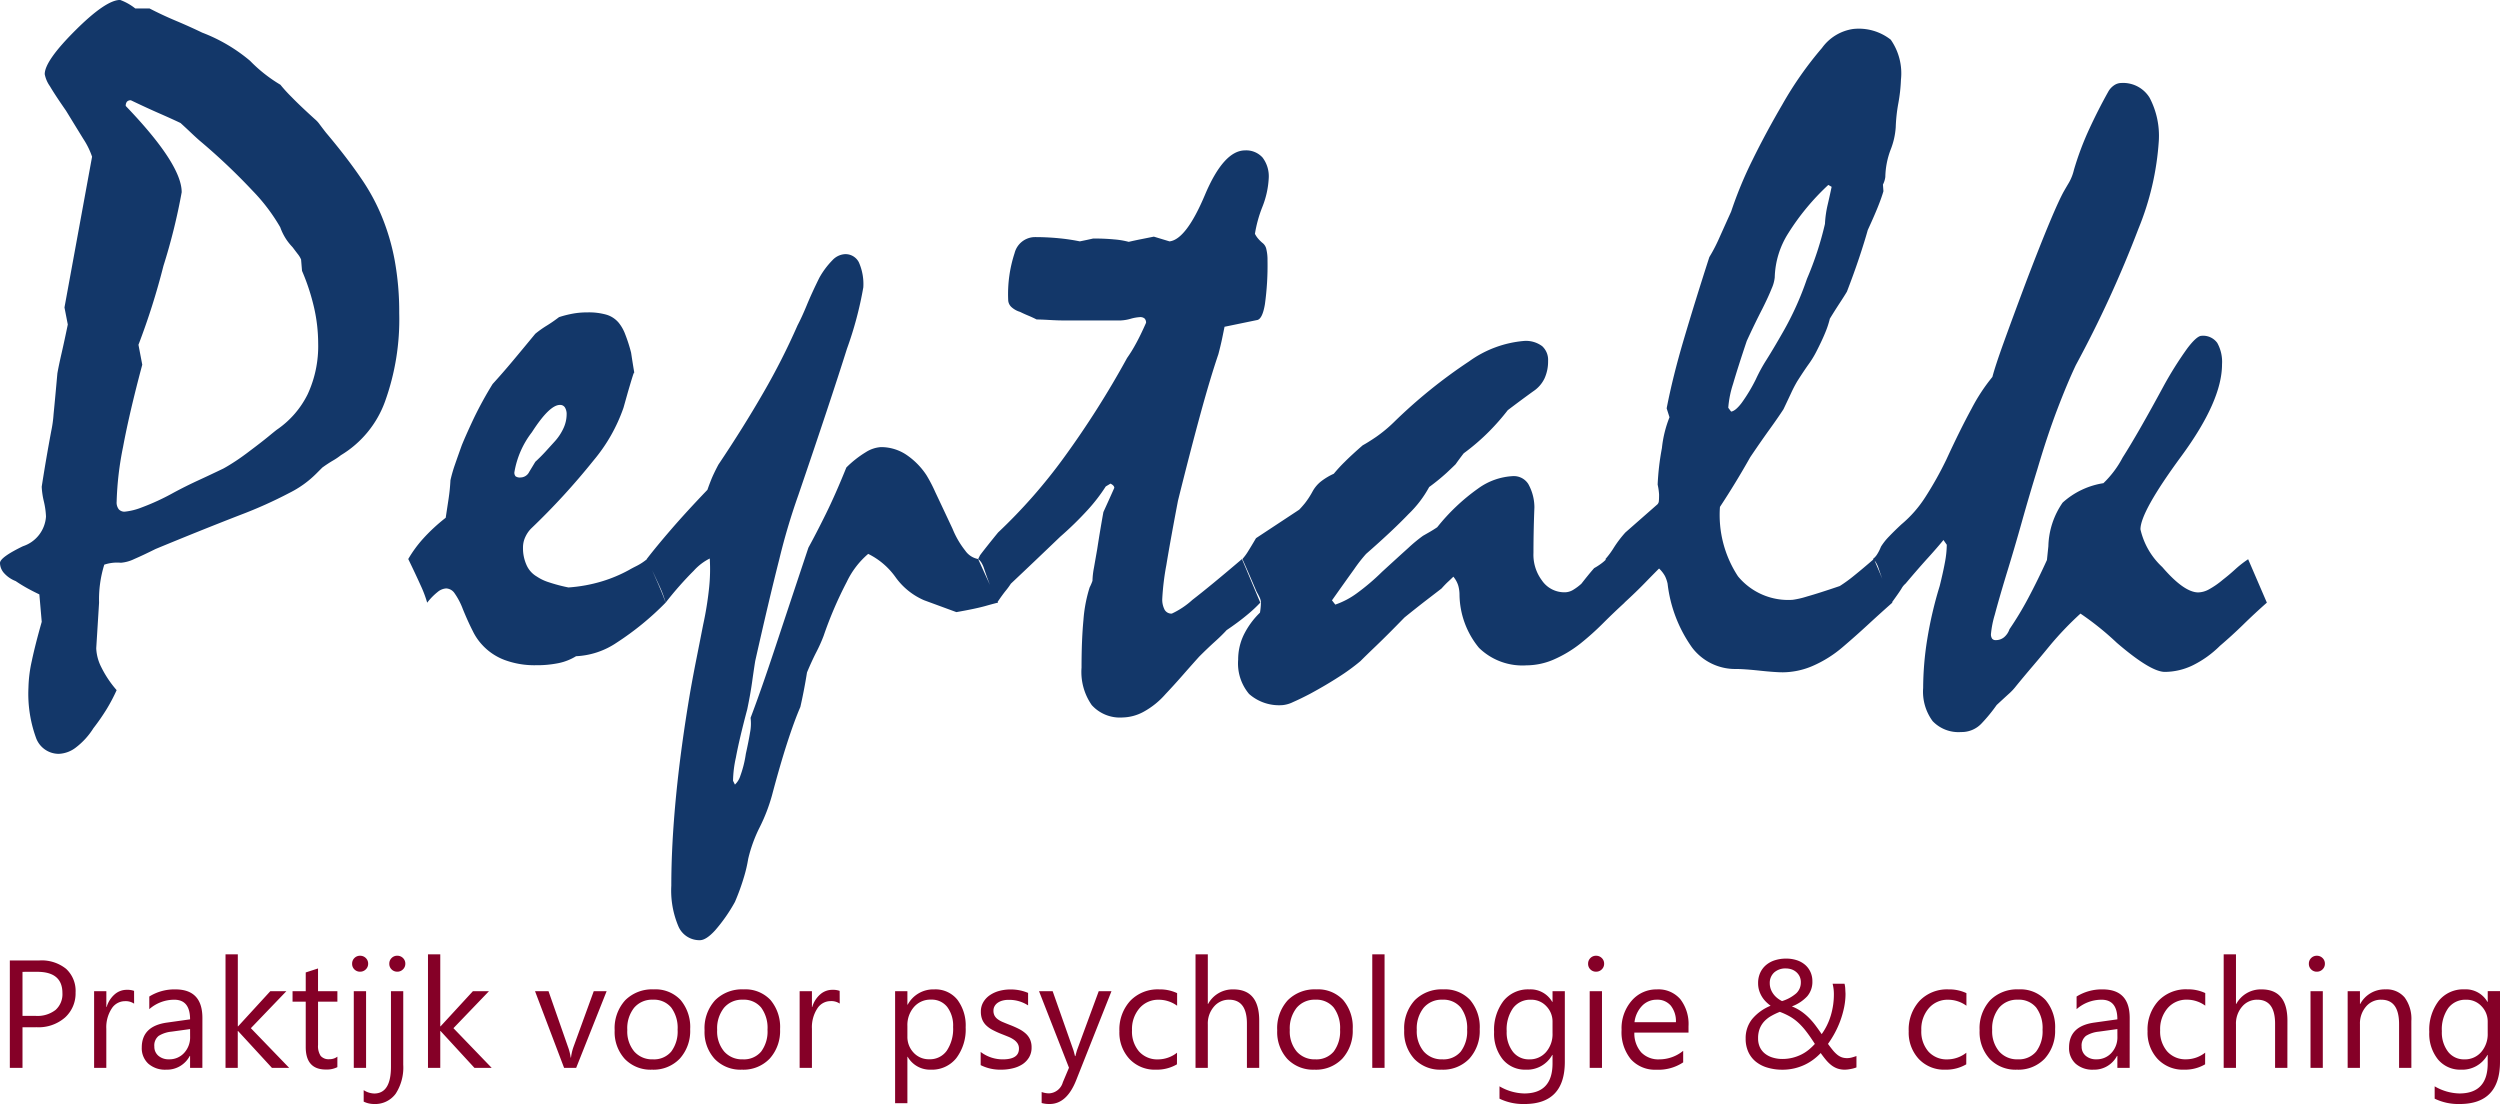 <svg xmlns="http://www.w3.org/2000/svg" width="140.129" height="61.881" viewBox="0 0 140.129 61.881"><g transform="translate(-176.52 -77.887)"><path d="M5.4-30.47a4.365,4.365,0,0,0-.492-1q-.385-.625-.97-1.581-.611-.877-.9-1.369a1.736,1.736,0,0,1-.292-.678q0-.742,1.714-2.45t2.512-1.709a3.011,3.011,0,0,1,.85.478h.8q.718.372,1.475.69t1.475.664a9.31,9.31,0,0,1,2.684,1.58,8.245,8.245,0,0,0,1.7,1.341,8.724,8.724,0,0,0,.638.7q.478.491,1.3,1.235a1.523,1.523,0,0,1,.266.292q.159.212.345.452,1.143,1.354,1.927,2.5A11.388,11.388,0,0,1,21.607-27.2a12.332,12.332,0,0,1,.757,2.549,16.1,16.1,0,0,1,.252,2.947,13.567,13.567,0,0,1-.8,4.966,5.82,5.82,0,0,1-2.472,3,3.53,3.53,0,0,1-.452.305q-.292.173-.585.385l-.345.345a5.719,5.719,0,0,1-1.5,1.076,24.7,24.7,0,0,1-2.751,1.235q-2.259.877-4.757,1.912-.691.345-1.183.557a2.109,2.109,0,0,1-.757.212,2.274,2.274,0,0,0-.93.107,6.542,6.542,0,0,0-.292,2.13q-.08,1.3-.159,2.556a2.555,2.555,0,0,0,.279,1.052A5.955,5.955,0,0,0,6.777-.571,9.684,9.684,0,0,1,6.232.469a11.825,11.825,0,0,1-.757,1.094,4.073,4.073,0,0,1-.983,1.081A1.67,1.67,0,0,1,3.535,3a1.356,1.356,0,0,1-1.289-.931A7.24,7.24,0,0,1,1.834-.722,7.5,7.5,0,0,1,2.02-2.2q.186-.891.558-2.2L2.445-5.938Q2.1-6.1,1.767-6.284t-.651-.4a1.688,1.688,0,0,1-.678-.479.885.885,0,0,1-.2-.532q0-.319,1.289-.943A1.88,1.88,0,0,0,2.817-10.3a4.42,4.42,0,0,0-.12-.85,4.395,4.395,0,0,1-.12-.824q.239-1.541.532-3.109a6.783,6.783,0,0,0,.133-.957q.08-.8.213-2.286.08-.452.239-1.143t.345-1.595l-.186-.957Zm2.179-3.163a.28.28,0,0,0-.226.08.367.367,0,0,0-.066.239q3.136,3.267,3.136,4.834a33.406,33.406,0,0,1-1.023,4.13A39.322,39.322,0,0,1,8-19.928l.213,1.116Q7.495-16.129,7.136-14.2a17.7,17.7,0,0,0-.359,3.068.624.624,0,0,0,.12.425.424.424,0,0,0,.332.133,3.578,3.578,0,0,0,.957-.239,12.946,12.946,0,0,0,1.781-.824q.691-.372,1.382-.69t1.409-.664q.292-.159.678-.412t.837-.6q.638-.478,1.01-.784t.478-.385a5.177,5.177,0,0,0,1.727-1.992,6.407,6.407,0,0,0,.585-2.842A9.1,9.1,0,0,0,17.846-22a12,12,0,0,0-.678-2.072l-.053-.637a1.342,1.342,0,0,0-.186-.306q-.133-.173-.292-.385a3.213,3.213,0,0,1-.345-.425,3.13,3.13,0,0,1-.345-.691A10.336,10.336,0,0,0,14.4-28.56a34.5,34.5,0,0,0-2.977-2.816q-.213-.186-.478-.438t-.585-.544q-.5-.239-1.2-.545T7.574-33.634ZM23.122-7.92a6.865,6.865,0,0,1,.824-1.13,9.969,9.969,0,0,1,1.276-1.183q.08-.532.159-1.05a10.273,10.273,0,0,0,.106-1.05,7.864,7.864,0,0,1,.252-.877q.173-.5.385-1.09.239-.585.651-1.462a20.964,20.964,0,0,1,1.076-1.967q.558-.611,1.169-1.342t1.223-1.475A5.833,5.833,0,0,1,30.882-21a8.083,8.083,0,0,0,.691-.478,6,6,0,0,1,.718-.186,4.48,4.48,0,0,1,.877-.08,3.591,3.591,0,0,1,1.076.133,1.436,1.436,0,0,1,.678.452,2.293,2.293,0,0,1,.359.638,8.486,8.486,0,0,1,.332,1.036q.08.532.186,1.169,0-.159-.093.133t-.279.93l-.239.85a9.343,9.343,0,0,1-1.674,2.95,39.014,39.014,0,0,1-3.508,3.827,1.658,1.658,0,0,0-.319.465,1.373,1.373,0,0,0-.133.6,2.293,2.293,0,0,0,.2.983,1.388,1.388,0,0,0,.571.638A2.563,2.563,0,0,0,31-6.618a9.269,9.269,0,0,0,1.1.292,8.513,8.513,0,0,0,1.887-.345,7.947,7.947,0,0,0,1.515-.638q.133-.08.425-.226a3.162,3.162,0,0,0,.585-.385q.345.771.611,1.382t.425,1.063A16.082,16.082,0,0,1,34.8-3.229a4.424,4.424,0,0,1-2.272.757,3.047,3.047,0,0,1-.97.385,6.079,6.079,0,0,1-1.289.12,4.812,4.812,0,0,1-1.741-.292,3.249,3.249,0,0,1-1.262-.85,3.146,3.146,0,0,1-.532-.784q-.266-.518-.558-1.236a3.953,3.953,0,0,0-.452-.864.6.6,0,0,0-.478-.279.83.83,0,0,0-.478.2,3.424,3.424,0,0,0-.585.6,6.566,6.566,0,0,0-.372-.983Q23.547-7.043,23.122-7.92Zm8.5-8.637q-.585,0-1.568,1.528a5.02,5.02,0,0,0-.983,2.246.313.313,0,0,0,.066.226.411.411,0,0,0,.279.066A.549.549,0,0,0,29.9-12.8q.186-.306.345-.571.292-.266.571-.571l.545-.6a2.927,2.927,0,0,0,.478-.744A1.876,1.876,0,0,0,32-16.026a.709.709,0,0,0-.093-.385A.309.309,0,0,0,31.626-16.557ZM36.49-7.92q.532-.691,1.369-1.661T39.892-11.8q.08-.239.213-.571t.4-.837q1.409-2.1,2.525-4.04a37.872,37.872,0,0,0,1.914-3.774q.239-.452.518-1.13t.7-1.528a4.56,4.56,0,0,1,.731-.983,1.039,1.039,0,0,1,.7-.345.838.838,0,0,1,.784.452,3,3,0,0,1,.252,1.409,20.288,20.288,0,0,1-.917,3.442q-.917,2.91-2.724,8.2a35.994,35.994,0,0,0-1.063,3.575q-.585,2.3-1.355,5.727-.08.5-.173,1.169T42.124.5q-.452,1.7-.638,2.711a6.419,6.419,0,0,0-.159,1.3l.106.213a1.138,1.138,0,0,0,.306-.5A6.056,6.056,0,0,0,42.044,3q.159-.718.239-1.209A2.572,2.572,0,0,0,42.31.983q.585-1.541,1.382-3.947t1.86-5.594q.425-.771.97-1.874t1.156-2.618a5.841,5.841,0,0,1,1.1-.864,1.781,1.781,0,0,1,.837-.279,2.559,2.559,0,0,1,1.382.4,4.072,4.072,0,0,1,1.169,1.169,8.157,8.157,0,0,1,.492.943q.359.757.97,2.06a5,5,0,0,0,.718,1.236,1.124,1.124,0,0,0,.718.465l1.116,2.445q-.133.027-.7.186t-1.634.345l-1.807-.664a3.838,3.838,0,0,1-1.608-1.3,4.1,4.1,0,0,0-1.528-1.3,4.731,4.731,0,0,0-1.2,1.568,21.708,21.708,0,0,0-1.3,3.03,8.753,8.753,0,0,1-.412.917q-.252.492-.518,1.13Q45.313-.558,45.1.372q-.346.8-.744,2.033t-.85,2.937A9.865,9.865,0,0,1,42.829,7.1a7.934,7.934,0,0,0-.651,1.781,7.953,7.953,0,0,1-.226.983,12.816,12.816,0,0,1-.518,1.435A9.085,9.085,0,0,1,40.317,12.9q-.5.545-.85.545a1.279,1.279,0,0,1-1.2-.771,5.132,5.132,0,0,1-.4-2.286q0-2.286.266-5.023t.8-5.873q.159-.9.345-1.834t.372-1.887a18.742,18.742,0,0,0,.332-2.046,9.883,9.883,0,0,0,.04-1.674,3.007,3.007,0,0,0-.89.678,19.2,19.2,0,0,0-1.581,1.794,6.566,6.566,0,0,0-.372-.983Q36.915-7.043,36.49-7.92Zm18.577,0,.106-.213q.159-.213.412-.532t.6-.744a30.043,30.043,0,0,0,3.681-4.186,51.567,51.567,0,0,0,3.548-5.594,7.7,7.7,0,0,0,.478-.771q.266-.478.585-1.2a.325.325,0,0,0-.08-.239.367.367,0,0,0-.266-.08,2.367,2.367,0,0,0-.518.093,2.378,2.378,0,0,1-.545.093H59.745q-.213,0-.7-.027t-.7-.027q-.266-.133-.492-.226t-.439-.2a1.238,1.238,0,0,1-.492-.279.562.562,0,0,1-.173-.412,7.353,7.353,0,0,1,.359-2.6,1.188,1.188,0,0,1,1.1-.9,13.8,13.8,0,0,1,1.4.066,11.181,11.181,0,0,1,1.157.173q.4-.08.745-.159a11.947,11.947,0,0,1,1.223.053,4.5,4.5,0,0,1,.772.133q.345-.08.678-.146l.731-.146.878.266q.931-.106,1.983-2.6t2.249-2.5a1.231,1.231,0,0,1,.983.4,1.739,1.739,0,0,1,.346,1.169,5.025,5.025,0,0,1-.36,1.608,7.13,7.13,0,0,0-.413,1.5,1.38,1.38,0,0,0,.144.226,2.042,2.042,0,0,0,.274.279.59.59,0,0,1,.222.359,2.534,2.534,0,0,1,.065.625,15.745,15.745,0,0,1-.146,2.458q-.146.864-.463.89l-1.8.372q-.053.266-.133.651t-.213.89q-.453,1.329-1.012,3.375t-1.252,4.837q-.426,2.232-.653,3.614a14.291,14.291,0,0,0-.226,1.86,1.223,1.223,0,0,0,.133.638.439.439,0,0,0,.4.213,4.594,4.594,0,0,0,1.156-.771q1-.771,2.777-2.286L70.88-5.475a7.633,7.633,0,0,1-.744.691q-.478.4-1.143.85-.266.292-.664.651t-.877.837q-.478.532-.943,1.063T65.565-.345a4.491,4.491,0,0,1-1.249,1,2.571,2.571,0,0,1-1.143.306A2.129,2.129,0,0,1,61.432.266a3.246,3.246,0,0,1-.571-2.1q0-1.541.107-2.671a8.022,8.022,0,0,1,.346-1.821,2.886,2.886,0,0,0,.16-.372,4.357,4.357,0,0,1,.08-.718q.08-.452.186-1.063.159-1.036.346-2.073.292-.638.611-1.355,0-.133-.213-.239l-.266.159a9.647,9.647,0,0,1-1.037,1.342,18.7,18.7,0,0,1-1.515,1.475Q58.31-7.867,56.9-6.538a4.2,4.2,0,0,1-.293.4q-.213.266-.478.664Q56-5.794,55.8-6.285t-.412-1.13a1.469,1.469,0,0,0-.133-.292A.731.731,0,0,0,55.067-7.92ZM70.641-9.089l2.418-1.595q.133-.133.319-.359a4.623,4.623,0,0,0,.425-.651,1.844,1.844,0,0,1,.492-.585A3.625,3.625,0,0,1,75-12.7a8.555,8.555,0,0,1,.611-.664q.4-.4,1.01-.93.292-.159.744-.465a7.847,7.847,0,0,0,.983-.811A28.721,28.721,0,0,1,82.587-19a6.143,6.143,0,0,1,3.07-1.143,1.517,1.517,0,0,1,1.023.292,1.039,1.039,0,0,1,.332.824,2.293,2.293,0,0,1-.2.983,1.787,1.787,0,0,1-.625.718q-.664.478-1.435,1.063a12.838,12.838,0,0,1-1.036,1.183,12.052,12.052,0,0,1-1.435,1.236q-.266.345-.452.611-.133.133-.5.478a11.665,11.665,0,0,1-.983.8,6.181,6.181,0,0,1-1.156,1.515q-.89.93-2.379,2.232a8.485,8.485,0,0,0-.664.85q-.478.664-1.249,1.754l.186.239A4.514,4.514,0,0,0,76.3-6.006a12.416,12.416,0,0,0,1.409-1.2q.9-.824,1.475-1.342A8.514,8.514,0,0,1,80-9.222l.372-.213q.186-.106.425-.266a11.206,11.206,0,0,1,2.286-2.166,3.628,3.628,0,0,1,1.967-.7.959.959,0,0,1,.85.439,2.7,2.7,0,0,1,.345,1.316q-.053,1.329-.053,2.551a2.4,2.4,0,0,0,.465,1.528,1.521,1.521,0,0,0,1.289.678.906.906,0,0,0,.465-.133,2.992,2.992,0,0,0,.465-.345q.186-.239.359-.452t.359-.425A3.152,3.152,0,0,0,89.9-7.6a2.536,2.536,0,0,0,.385-.319q.372.8.625,1.4a10.044,10.044,0,0,1,.385,1.05q-.611.558-1.209,1.156a15.3,15.3,0,0,1-1.262,1.13,6.837,6.837,0,0,1-1.541.917,3.891,3.891,0,0,1-1.488.306,3.483,3.483,0,0,1-2.658-.983,4.773,4.773,0,0,1-1.09-2.977,1.928,1.928,0,0,0-.066-.492,1.424,1.424,0,0,0-.279-.518q-.133.133-.292.279t-.372.385l-.864.664q-.518.4-1.209.957-.93.957-1.568,1.568t-.9.877a11.482,11.482,0,0,1-1.236.9q-.7.452-1.581.93-.558.292-.957.465a1.7,1.7,0,0,1-.585.173,2.537,2.537,0,0,1-1.887-.625,2.661,2.661,0,0,1-.611-1.927,3.183,3.183,0,0,1,.306-1.369,4.52,4.52,0,0,1,.917-1.262,3.845,3.845,0,0,0,.053-.558.674.674,0,0,0-.066-.279q-.066-.146-.173-.332l-.359-.837q-.2-.465-.439-1a2.86,2.86,0,0,0,.306-.412Q70.375-8.637,70.641-9.089ZM90.228-7.92a4.6,4.6,0,0,0,.478-.651,6.376,6.376,0,0,1,.638-.837L93.1-10.95a.291.291,0,0,0,.12-.213q.013-.133.013-.372a3.484,3.484,0,0,0-.08-.558,14.344,14.344,0,0,1,.239-2.046,6.466,6.466,0,0,1,.425-1.727l-.159-.5q.345-1.781.97-3.893t1.422-4.584a9.083,9.083,0,0,0,.558-1.076q.292-.651.664-1.475a22.368,22.368,0,0,1,1.2-2.9q.744-1.515,1.674-3.109a20.042,20.042,0,0,1,2.219-3.163,2.614,2.614,0,0,1,1.741-1.063,2.9,2.9,0,0,1,2.113.6,3.3,3.3,0,0,1,.571,2.246,9.035,9.035,0,0,1-.146,1.316,9.067,9.067,0,0,0-.146,1.342,4.156,4.156,0,0,1-.292,1.276,4.561,4.561,0,0,0-.292,1.515,1.313,1.313,0,0,1-.133.425l.027.372q-.106.372-.319.9t-.558,1.276q-.186.664-.478,1.541t-.691,1.914q-.159.266-.412.651t-.545.864a5.227,5.227,0,0,1-.266.8q-.186.452-.5,1.063a5.239,5.239,0,0,1-.425.691q-.266.372-.638.957a7.385,7.385,0,0,0-.345.664q-.186.4-.425.9-.292.452-.771,1.116t-1.09,1.568q-.824,1.462-1.7,2.791A6.264,6.264,0,0,0,97.656-6.95a3.648,3.648,0,0,0,3.07,1.316,4.911,4.911,0,0,0,.8-.186q.664-.186,1.834-.585a8.311,8.311,0,0,0,.824-.6q.478-.385,1.09-.917l1.036,2.445q-.691.611-1.382,1.249t-1.409,1.249a6.634,6.634,0,0,1-1.674,1.05,4.286,4.286,0,0,1-1.674.359q-.425,0-1.3-.093t-1.329-.093a3.032,3.032,0,0,1-2.458-1.2A7.694,7.694,0,0,1,93.71-6.538a1.843,1.843,0,0,0-.146-.425,1.75,1.75,0,0,0-.332-.425q-.346.345-.811.824t-1.13,1.09Zm12.677-20.863-.186-.106a13.4,13.4,0,0,0-2.246,2.711,4.84,4.84,0,0,0-.757,2.472,2.025,2.025,0,0,1-.173.625q-.173.439-.518,1.13-.425.824-.877,1.807-.5,1.488-.771,2.418a5.631,5.631,0,0,0-.266,1.329l.159.213q.239-.027.585-.478a9.253,9.253,0,0,0,.8-1.329,9.289,9.289,0,0,1,.611-1.116q.4-.638.9-1.515a17,17,0,0,0,1.355-3,18.334,18.334,0,0,0,1.01-3.083,5.991,5.991,0,0,1,.146-1.05Q102.8-28.278,102.905-28.783ZM105.218-7.92a1.056,1.056,0,0,0,.213-.226,2.415,2.415,0,0,0,.239-.465,3.327,3.327,0,0,1,.452-.571q.292-.306.691-.678a6.671,6.671,0,0,0,1.342-1.528,19.792,19.792,0,0,0,1.183-2.113q.771-1.674,1.409-2.844a10.3,10.3,0,0,1,1.169-1.781q.159-.611.638-1.94t1.276-3.455q.771-2.02,1.3-3.282t.8-1.741q.106-.186.279-.478a2.7,2.7,0,0,0,.279-.718,16.681,16.681,0,0,1,.877-2.325q.5-1.076,1.036-2.033a1.047,1.047,0,0,1,.332-.372.733.733,0,0,1,.412-.133,1.74,1.74,0,0,1,1.581.824,4.586,4.586,0,0,1,.518,2.418,15.635,15.635,0,0,1-1.143,4.93,63.535,63.535,0,0,1-3.508,7.641q-.478,1.01-1.036,2.472t-1.116,3.349q-.452,1.462-.877,2.977t-.877,2.977q-.425,1.409-.638,2.219a5.456,5.456,0,0,0-.213,1.076.417.417,0,0,0,.066.266.245.245,0,0,0,.2.08.723.723,0,0,0,.465-.159,1,1,0,0,0,.306-.452,18.058,18.058,0,0,0,1.05-1.741q.518-.97,1.05-2.139l.08-.771a4.472,4.472,0,0,1,.8-2.445,4.418,4.418,0,0,1,2.286-1.09,5.6,5.6,0,0,0,1.076-1.435q.864-1.355,2.3-4.013a20.336,20.336,0,0,1,1.329-2.113q.532-.7.8-.7a.976.976,0,0,1,.877.4,2.175,2.175,0,0,1,.266,1.2q0,2.046-2.286,5.156t-2.286,4.093a4.123,4.123,0,0,0,1.223,2.113q1.223,1.422,2.02,1.422a1.321,1.321,0,0,0,.6-.173,4.729,4.729,0,0,0,.784-.545q.345-.266.678-.571a5.957,5.957,0,0,1,.731-.571L127.3-5.475q-.691.611-1.316,1.223t-1.316,1.2a5.751,5.751,0,0,1-1.541,1.1,3.625,3.625,0,0,1-1.541.359q-.8,0-2.7-1.634a16.136,16.136,0,0,0-2.033-1.634,18.076,18.076,0,0,0-1.727,1.807q-.478.585-.943,1.13T113.244-.8a3.082,3.082,0,0,1-.425.452q-.292.266-.664.611a9,9,0,0,1-.837,1.023,1.527,1.527,0,0,1-1.156.492,2,2,0,0,1-1.595-.611,2.776,2.776,0,0,1-.532-1.86,17.47,17.47,0,0,1,.226-2.711,22.085,22.085,0,0,1,.7-3q.186-.744.292-1.316a5.546,5.546,0,0,0,.106-1l-.186-.266q-.346.425-.877,1.01t-1.249,1.435a.982.982,0,0,0-.226.279q-.12.2-.545.784-.133-.345-.332-.824t-.412-1.116a1.469,1.469,0,0,0-.133-.292A.731.731,0,0,0,105.218-7.92Z" transform="translate(176.281 117.141)" fill="#133769"/><path d="M1.5-2.276V0H.79V-6.022H2.444a2.184,2.184,0,0,1,1.5.47,1.679,1.679,0,0,1,.531,1.327,1.825,1.825,0,0,1-.59,1.4,2.254,2.254,0,0,1-1.594.546Zm0-3.108v2.469h.739a1.652,1.652,0,0,0,1.115-.334,1.182,1.182,0,0,0,.384-.943q0-1.193-1.411-1.193ZM7.756-3.6a.842.842,0,0,0-.521-.139.879.879,0,0,0-.737.416,1.922,1.922,0,0,0-.3,1.134V0H5.514V-4.3H6.2v.886h.017a1.5,1.5,0,0,1,.449-.708,1.025,1.025,0,0,1,.676-.254,1.124,1.124,0,0,1,.412.059ZM11.582,0h-.689V-.672h-.017A1.442,1.442,0,0,1,9.554.1a1.414,1.414,0,0,1-1.006-.34,1.179,1.179,0,0,1-.363-.9q0-1.205,1.419-1.4l1.289-.181q0-1.1-.886-1.1a2.117,2.117,0,0,0-1.4.529V-4a2.665,2.665,0,0,1,1.461-.4q1.516,0,1.516,1.6Zm-.689-2.175-1.037.143a1.684,1.684,0,0,0-.722.237.684.684,0,0,0-.244.6.656.656,0,0,0,.225.514.868.868,0,0,0,.6.2,1.105,1.105,0,0,0,.846-.359,1.283,1.283,0,0,0,.334-.909ZM16.449,0h-.966l-1.9-2.066h-.017V0H12.88V-6.366h.689v4.036h.017L15.391-4.3h.9L14.3-2.226Zm2.7-.042a1.328,1.328,0,0,1-.643.134q-1.13,0-1.13-1.26V-3.712h-.739V-4.3h.739V-5.35l.689-.223V-4.3H19.15v.588H18.066v2.423a1,1,0,0,0,.147.617.587.587,0,0,0,.487.185A.724.724,0,0,0,19.15-.63Zm1.272-5.35a.436.436,0,0,1-.315-.126.425.425,0,0,1-.13-.319.432.432,0,0,1,.13-.321.433.433,0,0,1,.315-.128.445.445,0,0,1,.321.128.429.429,0,0,1,.132.321.426.426,0,0,1-.132.315A.441.441,0,0,1,20.422-5.392ZM20.758,0h-.689V-4.3h.689Zm2.083-.181a2.7,2.7,0,0,1-.426,1.632,1.429,1.429,0,0,1-1.22.573,1.3,1.3,0,0,1-.571-.134V1.247a1.14,1.14,0,0,0,.588.189q.941,0,.941-1.5V-4.3h.689Zm-.336-5.212a.436.436,0,0,1-.315-.126.425.425,0,0,1-.13-.319.432.432,0,0,1,.13-.321.433.433,0,0,1,.315-.128.445.445,0,0,1,.321.128.429.429,0,0,1,.132.321.426.426,0,0,1-.132.315A.441.441,0,0,1,22.505-5.392ZM27.8,0h-.966l-1.9-2.066h-.017V0h-.689V-6.366h.689v4.036h.017L26.747-4.3h.9L25.655-2.226Zm6.442-4.3L32.534,0h-.676L30.228-4.3h.756l1.092,3.124a2.8,2.8,0,0,1,.151.6h.017a2.84,2.84,0,0,1,.134-.584L33.52-4.3ZM36.783.1a2,2,0,0,1-1.522-.6,2.232,2.232,0,0,1-.569-1.6,2.325,2.325,0,0,1,.592-1.692,2.129,2.129,0,0,1,1.6-.609,1.929,1.929,0,0,1,1.5.592,2.348,2.348,0,0,1,.54,1.642,2.31,2.31,0,0,1-.582,1.648A2.038,2.038,0,0,1,36.783.1Zm.05-3.922a1.31,1.31,0,0,0-1.05.451A1.854,1.854,0,0,0,35.4-2.125,1.753,1.753,0,0,0,35.788-.92a1.327,1.327,0,0,0,1.046.441,1.259,1.259,0,0,0,1.027-.433,1.877,1.877,0,0,0,.359-1.23,1.909,1.909,0,0,0-.359-1.243A1.254,1.254,0,0,0,36.834-3.822ZM41.823.1A2,2,0,0,1,40.3-.5a2.232,2.232,0,0,1-.569-1.6,2.325,2.325,0,0,1,.592-1.692,2.129,2.129,0,0,1,1.6-.609,1.929,1.929,0,0,1,1.5.592,2.348,2.348,0,0,1,.54,1.642,2.31,2.31,0,0,1-.582,1.648A2.038,2.038,0,0,1,41.823.1Zm.05-3.922a1.31,1.31,0,0,0-1.05.451,1.854,1.854,0,0,0-.386,1.245A1.753,1.753,0,0,0,40.828-.92a1.327,1.327,0,0,0,1.046.441A1.259,1.259,0,0,0,42.9-.911a1.877,1.877,0,0,0,.359-1.23A1.909,1.909,0,0,0,42.9-3.385,1.254,1.254,0,0,0,41.873-3.822Zm5.434.218a.842.842,0,0,0-.521-.139.879.879,0,0,0-.737.416,1.922,1.922,0,0,0-.3,1.134V0h-.689V-4.3h.689v.886h.017a1.5,1.5,0,0,1,.449-.708,1.025,1.025,0,0,1,.676-.254,1.124,1.124,0,0,1,.412.059ZM51.116-.622H51.1v2.6h-.689V-4.3H51.1v.756h.017A1.629,1.629,0,0,1,52.6-4.4a1.575,1.575,0,0,1,1.3.577,2.392,2.392,0,0,1,.466,1.548,2.665,2.665,0,0,1-.525,1.728A1.748,1.748,0,0,1,52.406.1,1.439,1.439,0,0,1,51.116-.622ZM51.1-2.356v.6a1.279,1.279,0,0,0,.346.9,1.15,1.15,0,0,0,.88.372,1.153,1.153,0,0,0,.981-.479,2.2,2.2,0,0,0,.355-1.331,1.734,1.734,0,0,0-.332-1.125,1.1,1.1,0,0,0-.9-.407,1.22,1.22,0,0,0-.966.418A1.534,1.534,0,0,0,51.1-2.356Zm4.107,2.2V-.894a2.038,2.038,0,0,0,1.239.416q.907,0,.907-.6a.525.525,0,0,0-.078-.292.774.774,0,0,0-.21-.212,1.616,1.616,0,0,0-.311-.166q-.178-.073-.384-.153a4.949,4.949,0,0,1-.5-.229,1.516,1.516,0,0,1-.361-.26.969.969,0,0,1-.218-.33,1.166,1.166,0,0,1-.073-.433,1.028,1.028,0,0,1,.139-.535,1.229,1.229,0,0,1,.37-.391,1.723,1.723,0,0,1,.527-.237,2.338,2.338,0,0,1,.611-.08,2.467,2.467,0,0,1,1,.193v.7a1.948,1.948,0,0,0-1.092-.311,1.276,1.276,0,0,0-.349.044.853.853,0,0,0-.267.124.572.572,0,0,0-.172.191.5.5,0,0,0-.061.246.589.589,0,0,0,.061.281.619.619,0,0,0,.178.2,1.364,1.364,0,0,0,.286.16q.168.071.382.155a5.319,5.319,0,0,1,.512.225,1.757,1.757,0,0,1,.386.26,1.017,1.017,0,0,1,.246.334,1.077,1.077,0,0,1,.086.449,1.059,1.059,0,0,1-.141.554,1.206,1.206,0,0,1-.376.391A1.721,1.721,0,0,1,57,.025,2.675,2.675,0,0,1,56.357.1,2.44,2.44,0,0,1,55.207-.155ZM62.539-4.3,60.561.689q-.529,1.335-1.487,1.335a1.576,1.576,0,0,1-.449-.055V1.352a1.277,1.277,0,0,0,.407.076.844.844,0,0,0,.781-.622l.344-.815L58.478-4.3h.764L60.406-.991q.021.063.088.328h.025q.021-.1.084-.319L61.825-4.3Zm3.67,4.1a2.238,2.238,0,0,1-1.176.3,1.947,1.947,0,0,1-1.485-.6,2.169,2.169,0,0,1-.565-1.552,2.384,2.384,0,0,1,.609-1.707A2.13,2.13,0,0,1,65.218-4.4a2.262,2.262,0,0,1,1,.21v.706a1.751,1.751,0,0,0-1.025-.336,1.385,1.385,0,0,0-1.081.472,1.793,1.793,0,0,0-.422,1.241,1.707,1.707,0,0,0,.4,1.193,1.368,1.368,0,0,0,1.065.437,1.726,1.726,0,0,0,1.058-.374ZM70.82,0h-.689V-2.478q0-1.344-1-1.344a1.09,1.09,0,0,0-.848.388,1.448,1.448,0,0,0-.344,1V0h-.689V-6.366h.689v2.78h.017A1.564,1.564,0,0,1,69.367-4.4q1.453,0,1.453,1.751Zm3.1.1a2,2,0,0,1-1.522-.6,2.232,2.232,0,0,1-.569-1.6,2.325,2.325,0,0,1,.592-1.692,2.129,2.129,0,0,1,1.6-.609,1.929,1.929,0,0,1,1.5.592,2.348,2.348,0,0,1,.54,1.642,2.31,2.31,0,0,1-.582,1.648A2.038,2.038,0,0,1,73.915.1Zm.05-3.922a1.31,1.31,0,0,0-1.05.451,1.854,1.854,0,0,0-.386,1.245A1.753,1.753,0,0,0,72.92-.92a1.327,1.327,0,0,0,1.046.441,1.259,1.259,0,0,0,1.027-.433,1.877,1.877,0,0,0,.359-1.23,1.909,1.909,0,0,0-.359-1.243A1.254,1.254,0,0,0,73.966-3.822ZM77.846,0h-.689V-6.366h.689Zm3.192.1a2,2,0,0,1-1.522-.6,2.232,2.232,0,0,1-.569-1.6,2.325,2.325,0,0,1,.592-1.692,2.129,2.129,0,0,1,1.6-.609,1.929,1.929,0,0,1,1.5.592,2.348,2.348,0,0,1,.54,1.642A2.31,2.31,0,0,1,82.6-.519,2.038,2.038,0,0,1,81.038.1Zm.05-3.922a1.31,1.31,0,0,0-1.05.451,1.854,1.854,0,0,0-.386,1.245A1.753,1.753,0,0,0,80.042-.92a1.327,1.327,0,0,0,1.046.441,1.259,1.259,0,0,0,1.027-.433,1.877,1.877,0,0,0,.359-1.23,1.909,1.909,0,0,0-.359-1.243A1.254,1.254,0,0,0,81.088-3.822ZM87.95-.344q0,2.369-2.268,2.369a3.045,3.045,0,0,1-1.394-.3V1.033a2.863,2.863,0,0,0,1.386.4q1.587,0,1.587-1.688v-.47h-.017A1.611,1.611,0,0,1,85.766.1a1.614,1.614,0,0,1-1.291-.573,2.291,2.291,0,0,1-.489-1.539,2.677,2.677,0,0,1,.527-1.743A1.761,1.761,0,0,1,85.955-4.4a1.4,1.4,0,0,1,1.289.7h.017v-.6h.689Zm-.689-1.6v-.634a1.23,1.23,0,0,0-.346-.878,1.141,1.141,0,0,0-.863-.365,1.2,1.2,0,0,0-1,.464,2.071,2.071,0,0,0-.361,1.3,1.778,1.778,0,0,0,.346,1.149,1.119,1.119,0,0,0,.918.43A1.2,1.2,0,0,0,86.9-.89,1.534,1.534,0,0,0,87.261-1.944ZM89.7-5.392a.436.436,0,0,1-.315-.126.425.425,0,0,1-.13-.319.432.432,0,0,1,.13-.321.433.433,0,0,1,.315-.128.445.445,0,0,1,.321.128.429.429,0,0,1,.132.321.426.426,0,0,1-.132.315A.441.441,0,0,1,89.7-5.392ZM90.033,0h-.689V-4.3h.689Zm4.85-1.978H91.847a1.608,1.608,0,0,0,.386,1.109,1.332,1.332,0,0,0,1.016.391,2.113,2.113,0,0,0,1.335-.479v.647a2.5,2.5,0,0,1-1.5.412,1.818,1.818,0,0,1-1.432-.586,2.4,2.4,0,0,1-.521-1.648A2.351,2.351,0,0,1,91.7-3.769,1.825,1.825,0,0,1,93.115-4.4a1.617,1.617,0,0,1,1.306.546,2.276,2.276,0,0,1,.462,1.516Zm-.706-.584a1.4,1.4,0,0,0-.288-.928.98.98,0,0,0-.787-.332,1.113,1.113,0,0,0-.827.349,1.582,1.582,0,0,0-.42.911ZM103.652.1a1.255,1.255,0,0,1-.422-.065,1.224,1.224,0,0,1-.338-.185,1.953,1.953,0,0,1-.3-.292q-.145-.172-.3-.391a3.069,3.069,0,0,1-.388.349,2.865,2.865,0,0,1-.489.3,2.94,2.94,0,0,1-.588.208,2.926,2.926,0,0,1-.693.078A2.885,2.885,0,0,1,99.3-.017a1.84,1.84,0,0,1-.647-.334,1.512,1.512,0,0,1-.418-.544,1.757,1.757,0,0,1-.149-.743,1.7,1.7,0,0,1,.365-1.1,2.636,2.636,0,0,1,1.033-.745A2.308,2.308,0,0,1,99.23-3.7a1.537,1.537,0,0,1-.225-.281,1.525,1.525,0,0,1-.16-.349,1.37,1.37,0,0,1-.061-.418,1.374,1.374,0,0,1,.12-.588,1.246,1.246,0,0,1,.33-.433,1.432,1.432,0,0,1,.5-.267,2.037,2.037,0,0,1,.617-.09,1.884,1.884,0,0,1,.6.09,1.37,1.37,0,0,1,.466.258,1.182,1.182,0,0,1,.3.4,1.232,1.232,0,0,1,.109.525,1.238,1.238,0,0,1-.288.838,2.232,2.232,0,0,1-.863.569,2.523,2.523,0,0,1,.525.277,3.113,3.113,0,0,1,.435.365,4.084,4.084,0,0,1,.372.433q.172.231.34.479a3.531,3.531,0,0,0,.512-1.046,4.124,4.124,0,0,0,.172-1.2,2.258,2.258,0,0,0-.019-.3,2.724,2.724,0,0,0-.052-.279h.668a1.423,1.423,0,0,1,.04.262q.006.124.015.3a3.791,3.791,0,0,1-.08.769,5.172,5.172,0,0,1-.214.75,5.246,5.246,0,0,1-.313.691,5.581,5.581,0,0,1-.376.6q.147.2.269.351a1.737,1.737,0,0,0,.246.25.891.891,0,0,0,.256.149.872.872,0,0,0,.3.048,1.022,1.022,0,0,0,.256-.034q.13-.034.269-.084v.638a1.682,1.682,0,0,1-.317.088A1.863,1.863,0,0,1,103.652.1Zm-3.523-.6a2.352,2.352,0,0,0,.588-.069,2.419,2.419,0,0,0,.5-.185,2.218,2.218,0,0,0,.412-.269,3.2,3.2,0,0,0,.336-.321q-.256-.4-.472-.682a3.92,3.92,0,0,0-.437-.489,2.68,2.68,0,0,0-.47-.353A3.906,3.906,0,0,0,100-3.141a3.745,3.745,0,0,0-.487.233,1.625,1.625,0,0,0-.384.3,1.3,1.3,0,0,0-.254.405,1.454,1.454,0,0,0-.092.542,1.15,1.15,0,0,0,.1.5,1.021,1.021,0,0,0,.288.363,1.267,1.267,0,0,0,.426.218A1.809,1.809,0,0,0,100.129-.5Zm1.05-4.288a.756.756,0,0,0-.078-.357.771.771,0,0,0-.2-.244.776.776,0,0,0-.267-.141,1,1,0,0,0-.29-.044.942.942,0,0,0-.657.223.788.788,0,0,0-.25.6.979.979,0,0,0,.052.323,1.079,1.079,0,0,0,.147.281,1.189,1.189,0,0,0,.22.231,1.511,1.511,0,0,0,.269.172,2.214,2.214,0,0,0,.79-.43A.815.815,0,0,0,101.178-4.787ZM110.451-.2a2.238,2.238,0,0,1-1.176.3,1.947,1.947,0,0,1-1.485-.6,2.169,2.169,0,0,1-.565-1.552,2.384,2.384,0,0,1,.609-1.707A2.13,2.13,0,0,1,109.46-4.4a2.262,2.262,0,0,1,1,.21v.706a1.751,1.751,0,0,0-1.025-.336,1.385,1.385,0,0,0-1.081.472,1.793,1.793,0,0,0-.422,1.241,1.707,1.707,0,0,0,.4,1.193,1.368,1.368,0,0,0,1.065.437,1.726,1.726,0,0,0,1.058-.374Zm2.839.3a2,2,0,0,1-1.522-.6,2.232,2.232,0,0,1-.569-1.6,2.325,2.325,0,0,1,.592-1.692,2.129,2.129,0,0,1,1.6-.609,1.929,1.929,0,0,1,1.5.592,2.348,2.348,0,0,1,.54,1.642,2.31,2.31,0,0,1-.582,1.648A2.038,2.038,0,0,1,113.29.1Zm.05-3.922a1.31,1.31,0,0,0-1.05.451,1.854,1.854,0,0,0-.386,1.245,1.753,1.753,0,0,0,.391,1.205,1.327,1.327,0,0,0,1.046.441,1.259,1.259,0,0,0,1.027-.433,1.877,1.877,0,0,0,.359-1.23,1.909,1.909,0,0,0-.359-1.243A1.254,1.254,0,0,0,113.34-3.822ZM119.61,0h-.689V-.672H118.9A1.442,1.442,0,0,1,117.582.1a1.414,1.414,0,0,1-1.006-.34,1.179,1.179,0,0,1-.363-.9q0-1.205,1.419-1.4l1.289-.181q0-1.1-.886-1.1a2.117,2.117,0,0,0-1.4.529V-4a2.665,2.665,0,0,1,1.461-.4q1.516,0,1.516,1.6Zm-.689-2.175-1.037.143a1.684,1.684,0,0,0-.722.237.684.684,0,0,0-.244.6.656.656,0,0,0,.225.514.868.868,0,0,0,.6.2,1.105,1.105,0,0,0,.846-.359,1.283,1.283,0,0,0,.334-.909ZM123.839-.2a2.238,2.238,0,0,1-1.176.3,1.947,1.947,0,0,1-1.485-.6,2.169,2.169,0,0,1-.565-1.552,2.384,2.384,0,0,1,.609-1.707,2.13,2.13,0,0,1,1.625-.645,2.262,2.262,0,0,1,1,.21v.706a1.751,1.751,0,0,0-1.025-.336,1.385,1.385,0,0,0-1.081.472,1.793,1.793,0,0,0-.422,1.241,1.707,1.707,0,0,0,.4,1.193,1.368,1.368,0,0,0,1.065.437,1.726,1.726,0,0,0,1.058-.374Zm4.611.2h-.689V-2.478q0-1.344-1-1.344a1.09,1.09,0,0,0-.848.388,1.448,1.448,0,0,0-.344,1V0h-.689V-6.366h.689v2.78h.017A1.564,1.564,0,0,1,127-4.4q1.453,0,1.453,1.751Zm1.65-5.392a.436.436,0,0,1-.315-.126.425.425,0,0,1-.13-.319.432.432,0,0,1,.13-.321.433.433,0,0,1,.315-.128.445.445,0,0,1,.321.128.429.429,0,0,1,.132.321.426.426,0,0,1-.132.315A.441.441,0,0,1,130.1-5.392ZM130.436,0h-.689V-4.3h.689ZM135.4,0h-.689V-2.453q0-1.369-1-1.369a1.084,1.084,0,0,0-.855.388,1.44,1.44,0,0,0-.338.981V0h-.689V-4.3h.689v.714h.017a1.552,1.552,0,0,1,1.411-.815,1.316,1.316,0,0,1,1.079.456,2.03,2.03,0,0,1,.374,1.317Zm4.968-.344q0,2.369-2.268,2.369a3.045,3.045,0,0,1-1.394-.3V1.033a2.863,2.863,0,0,0,1.386.4q1.587,0,1.587-1.688v-.47h-.017A1.611,1.611,0,0,1,138.184.1a1.614,1.614,0,0,1-1.291-.573,2.291,2.291,0,0,1-.489-1.539,2.677,2.677,0,0,1,.527-1.743,1.761,1.761,0,0,1,1.443-.647,1.4,1.4,0,0,1,1.289.7h.017v-.6h.689Zm-.689-1.6v-.634a1.23,1.23,0,0,0-.346-.878,1.141,1.141,0,0,0-.863-.365,1.2,1.2,0,0,0-1,.464,2.071,2.071,0,0,0-.361,1.3,1.778,1.778,0,0,0,.346,1.149,1.119,1.119,0,0,0,.918.43,1.2,1.2,0,0,0,.943-.412A1.534,1.534,0,0,0,139.679-1.944Z" transform="translate(176.281 137.744)" fill="#850027"/></g></svg>